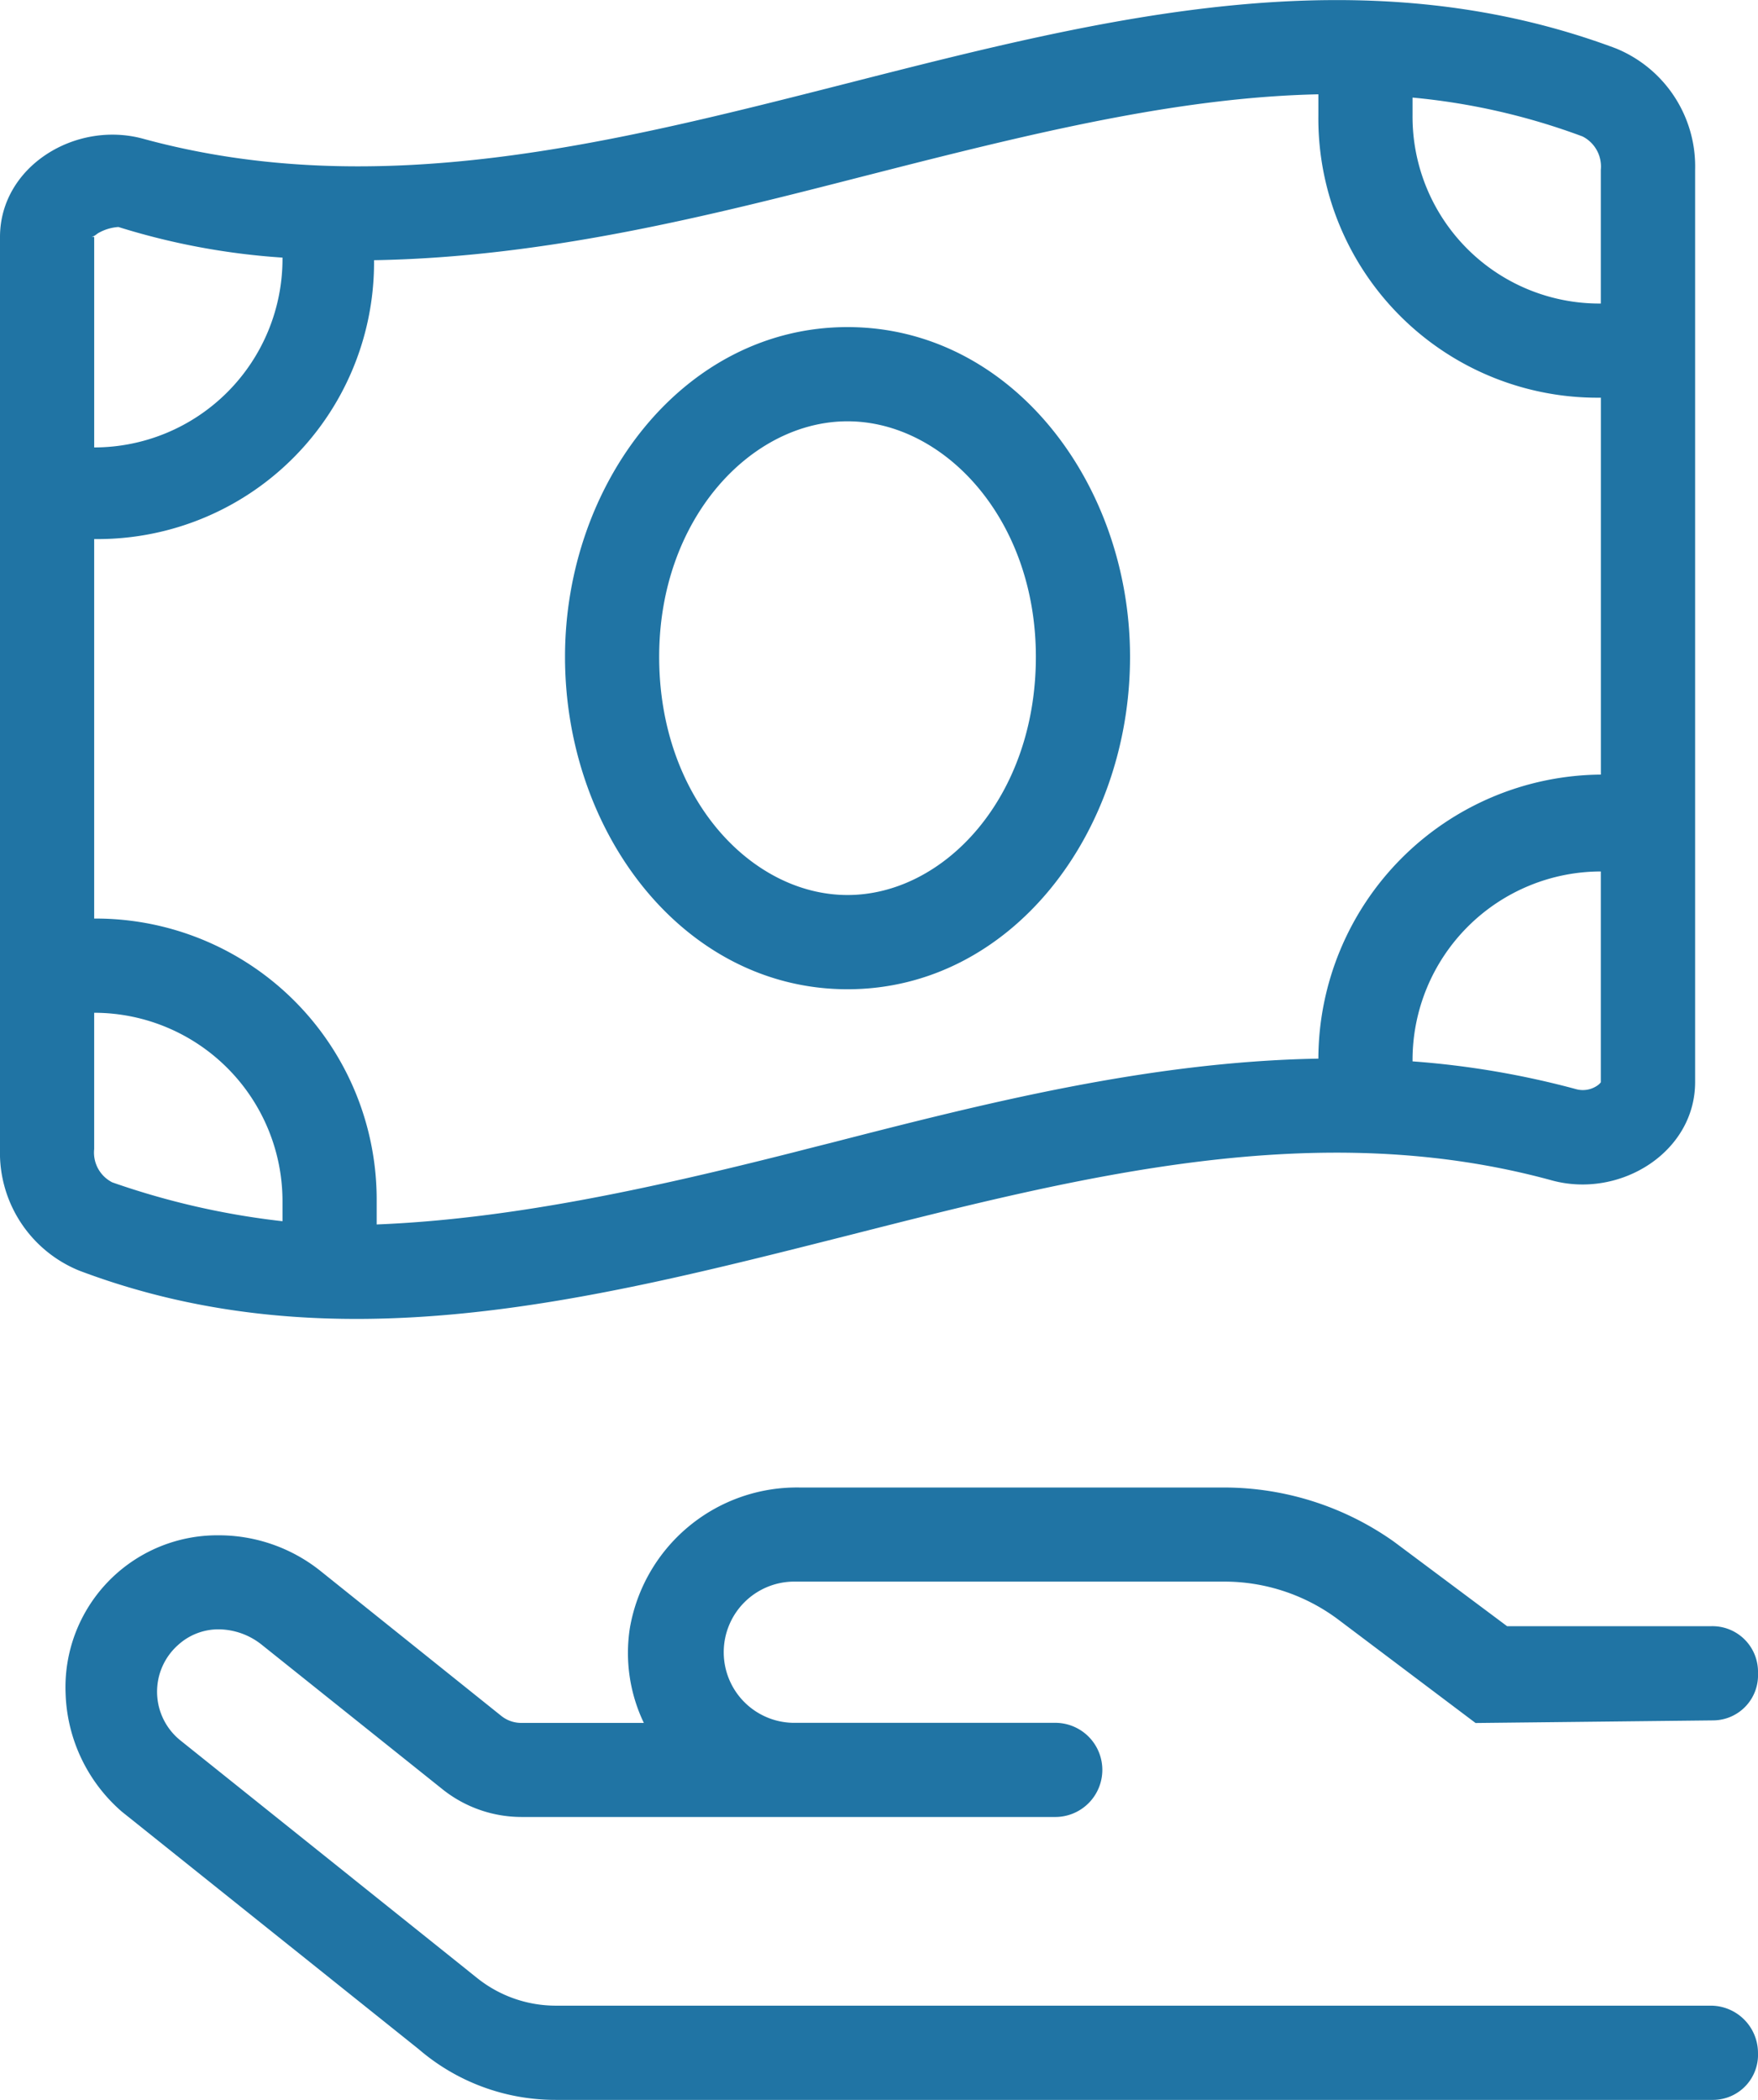 <svg xmlns="http://www.w3.org/2000/svg" width="101.385" height="121.047" viewBox="0 0 101.385 121.047"><g transform="translate(-1513.808 -2496.468)"><path d="M65.17-35.262C65.17-25.1,58.313-16.1,48.877-16.1S32.585-25.1,32.585-35.262c0-10.013,6.856-19.008,16.292-19.008S65.17-45.275,65.17-35.262ZM48.877-21.532c5.55,0,10.862-5.6,10.862-13.73,0-7.976-5.312-13.577-10.862-13.577s-10.862,5.6-10.862,13.577C38.016-27.133,43.328-21.532,48.877-21.532ZM0-6.886V-59.463c0-4.058,4.346-6.732,8.258-5.663,13.533,3.695,27.076.248,40.619-3.2,14.765-3.763,29.53-7.527,44.3-2.014a7.347,7.347,0,0,1,4.582,7.006v52.584c0,4.056-4.345,6.738-8.265,5.668C75.963-8.787,62.42-5.342,48.877-1.9,33.96,1.871,19.195,5.639,4.577.123A7.334,7.334,0,0,1,0-6.886H0ZM16.292-58.343v.068A40.646,40.646,0,0,1,6.828-60.04a2.705,2.705,0,0,0-1.169.356c-.151.1-.214.187-.38.2l.153.017v12.134A10.866,10.866,0,0,0,16.292-58.19v-.153ZM5.431-14.744v7.858A1.924,1.924,0,0,0,6.476-4.968a44.777,44.777,0,0,0,9.816,2.24V-3.882A10.866,10.866,0,0,0,5.431-14.744Zm0-5.431A16.2,16.2,0,0,1,21.723-3.882v1.341c7.586-.305,15.461-1.986,23.98-4.141.73-.187,1.46-.373,2.206-.56C56.7-9.5,66.222-11.927,76.031-12.1A16.424,16.424,0,0,1,92.324-28.474V-50.2A16.1,16.1,0,0,1,76.031-66.489v-1.2c-7.586.163-15.461,1.991-23.98,4.151-.73.185-1.46.373-2.206.562-8.791,2.254-18.312,4.681-28.274,4.85A15.94,15.94,0,0,1,5.431-42.051ZM92.1-10.535a.862.862,0,0,0,.221-.2V-22.89A10.872,10.872,0,0,0,81.462-12.028v.085a50.261,50.261,0,0,1,9.47,1.612A1.469,1.469,0,0,0,92.1-10.535Zm.221-45.093v-7.712a1.943,1.943,0,0,0-1.052-1.918A38.134,38.134,0,0,0,81.462-67.5v1.006A10.775,10.775,0,0,0,92.324-55.628Z" transform="translate(1513.808 2569.593)" fill="#2074a4"/><path d="M97.6,23.4a9.4,9.4,0,0,0-3.242-6.785L77.236,2.922A12.078,12.078,0,0,0,69.328,0H2.563A2.6,2.6,0,0,0,0,2.714,2.726,2.726,0,0,0,2.715,5.431H69.328a7.264,7.264,0,0,1,4.535,1.59L90.953,20.7a3.6,3.6,0,0,1,.148,5.534,3.455,3.455,0,0,1-2.334.891,4.039,4.039,0,0,1-2.481-.891L75.829,17.877a7.309,7.309,0,0,0-4.518-1.569H40.578a2.714,2.714,0,1,0,0,5.427H55.511a4.071,4.071,0,1,1,0,8.141H30.752a10.964,10.964,0,0,1-6.512-2.162l-7.953-5.989-13.725.151A2.6,2.6,0,0,0,0,24.591a2.628,2.628,0,0,0,2.715,2.714H14.468L21,32.181a16.967,16.967,0,0,0,9.75,3.119H55.259a9.771,9.771,0,0,0,9.8-8.1,9.331,9.331,0,0,0-.806-5.47h7.063a1.843,1.843,0,0,1,1.153.4L82.9,30.488a9.4,9.4,0,0,0,5.875,2.057A8.758,8.758,0,0,0,97.6,23.4Z" transform="translate(1615.192 2617.515) rotate(180)" fill="#2074a4"/></g></svg>
